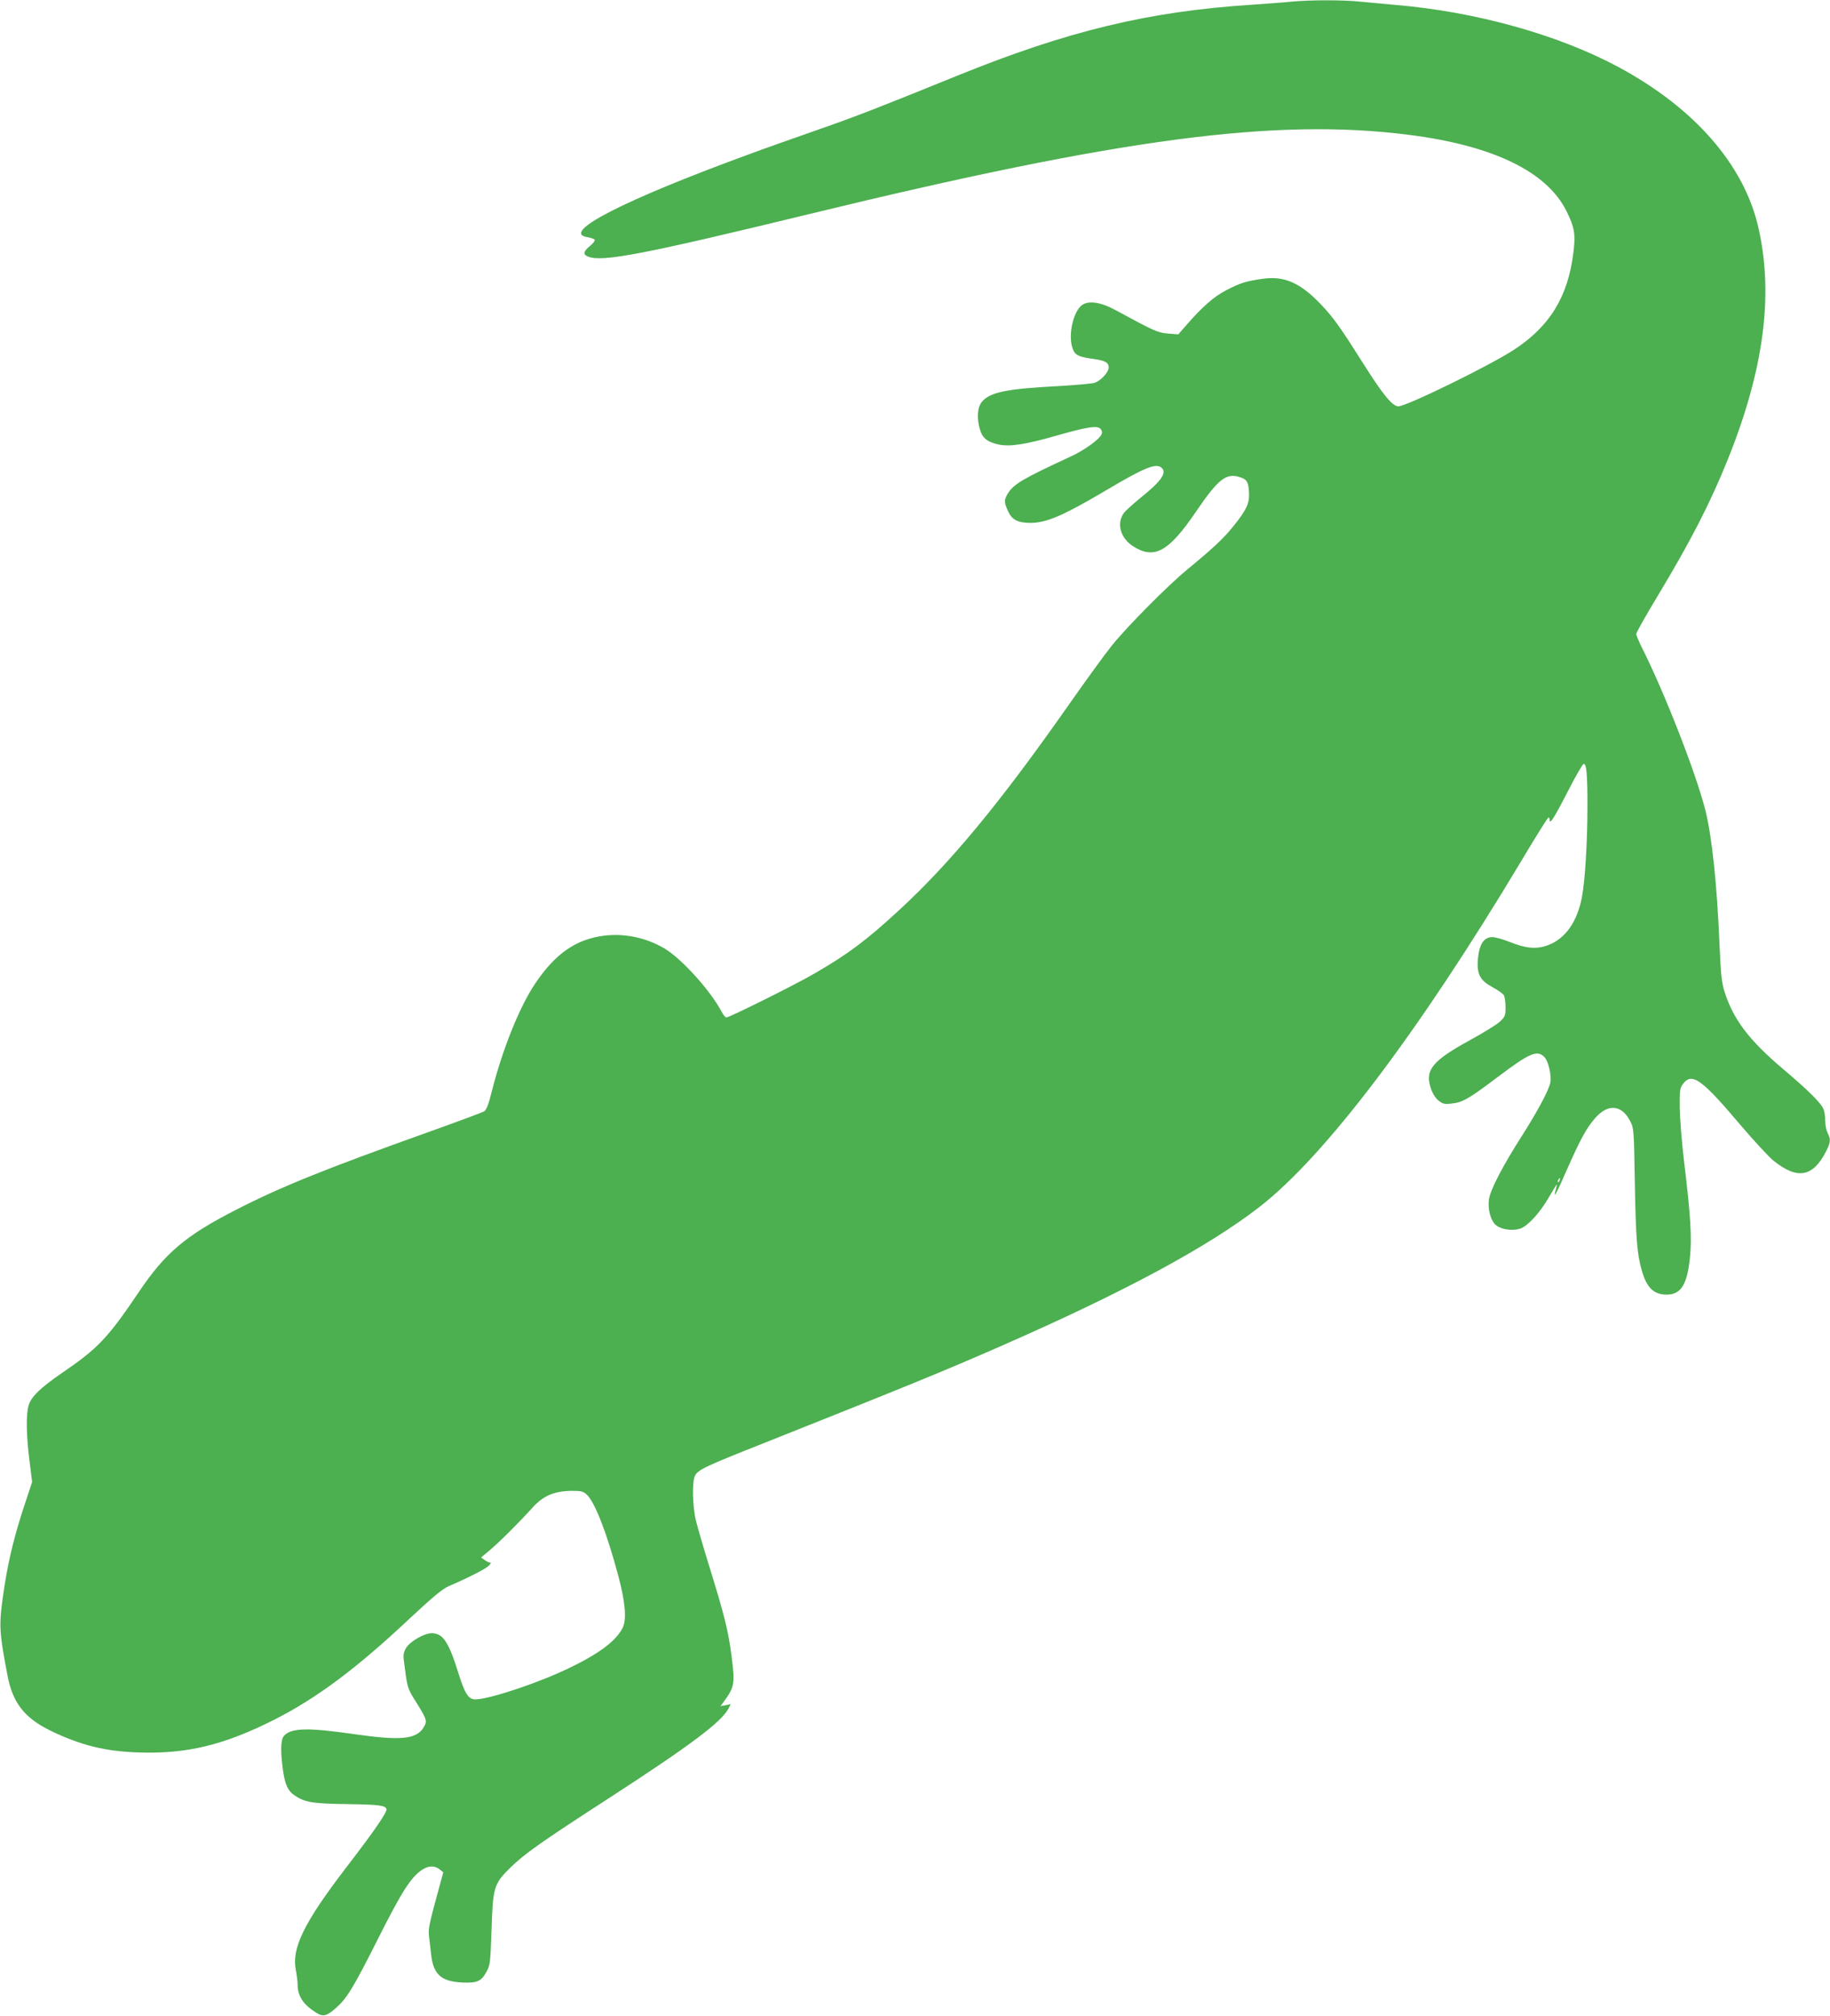 <?xml version="1.0" standalone="no"?>
<!DOCTYPE svg PUBLIC "-//W3C//DTD SVG 20010904//EN"
 "http://www.w3.org/TR/2001/REC-SVG-20010904/DTD/svg10.dtd">
<svg version="1.0" xmlns="http://www.w3.org/2000/svg"
 width="1162pt" height="1280pt" viewBox="0 0 1162 1280"
 preserveAspectRatio="xMidYMid meet">
<g transform="translate(0,1280) scale(0.1,-0.1)"
fill="#4caf50" stroke="none">
<path d="M8205 12790 c-44 -5 -159 -13 -255 -20 -656 -42 -1170 -166 -1870
-450 -508 -206 -627 -253 -890 -345 -151 -53 -347 -122 -435 -155 -798 -292
-1199 -498 -1025 -526 22 -4 43 -11 46 -16 4 -6 -10 -23 -30 -40 -43 -35 -46
-55 -10 -68 90 -35 358 17 1399 270 1982 482 2962 612 3810 504 536 -68 877
-233 1002 -485 51 -103 58 -145 44 -260 -34 -283 -150 -472 -381 -622 -158
-102 -679 -357 -731 -357 -37 0 -98 74 -219 266 -153 242 -192 296 -274 383
-131 136 -231 180 -367 161 -107 -15 -145 -27 -233 -73 -79 -41 -149 -102
-258 -227 l-46 -53 -65 5 c-67 6 -85 14 -330 147 -98 54 -177 65 -219 32 -55
-44 -87 -193 -57 -274 15 -42 36 -53 132 -66 76 -11 97 -23 97 -55 -1 -31 -52
-85 -91 -97 -19 -5 -117 -14 -219 -20 -339 -17 -443 -39 -495 -100 -29 -35
-34 -104 -12 -178 16 -53 46 -77 116 -93 72 -16 172 -1 376 58 190 54 254 64
274 40 9 -11 11 -23 5 -35 -15 -32 -111 -101 -192 -138 -305 -141 -366 -177
-402 -236 -25 -40 -25 -57 1 -113 24 -54 62 -74 142 -74 102 0 208 46 479 206
249 148 321 177 356 142 32 -32 -8 -87 -141 -193 -42 -35 -87 -75 -98 -89 -52
-65 -26 -163 57 -215 133 -85 225 -34 396 217 144 212 194 251 282 222 45 -14
54 -32 57 -101 3 -66 -17 -108 -100 -211 -61 -76 -129 -140 -291 -273 -124
-102 -384 -364 -481 -485 -42 -52 -163 -219 -269 -370 -439 -627 -755 -1009
-1083 -1311 -207 -191 -325 -279 -542 -404 -113 -66 -533 -275 -552 -275 -7 0
-20 15 -29 33 -70 134 -255 340 -365 405 -118 69 -252 97 -384 81 -179 -23
-311 -115 -440 -309 -98 -147 -206 -418 -272 -679 -20 -82 -34 -117 -48 -127
-11 -7 -173 -67 -360 -134 -657 -235 -933 -346 -1217 -492 -321 -164 -450
-274 -618 -524 -195 -289 -258 -356 -487 -512 -137 -94 -197 -152 -212 -208
-16 -57 -14 -191 6 -346 l17 -138 -47 -142 c-63 -189 -102 -348 -128 -516 -38
-250 -37 -275 18 -567 33 -177 108 -273 276 -355 191 -92 345 -130 554 -137
307 -11 544 46 865 208 270 137 523 326 858 641 150 140 209 189 250 207 130
56 237 111 255 131 11 12 15 20 10 18 -6 -1 -21 5 -35 15 l-25 18 50 42 c58
47 196 185 275 273 68 76 137 106 247 108 63 0 75 -2 99 -24 51 -47 127 -242
200 -515 44 -164 54 -276 29 -328 -40 -84 -151 -168 -349 -262 -194 -93 -501
-195 -588 -195 -43 0 -66 36 -105 160 -64 206 -100 260 -172 260 -47 0 -136
-51 -162 -93 -15 -25 -19 -42 -15 -77 23 -180 21 -176 78 -267 70 -112 72
-121 48 -161 -46 -76 -145 -85 -440 -43 -296 43 -400 40 -446 -10 -22 -24 -24
-96 -7 -219 12 -87 31 -131 70 -157 67 -47 114 -55 338 -58 201 -3 240 -8 249
-31 7 -17 -75 -137 -255 -371 -269 -351 -349 -514 -320 -654 6 -30 11 -72 11
-91 0 -70 35 -125 114 -175 48 -31 68 -26 130 28 70 62 109 126 269 444 148
294 206 385 276 432 41 28 81 29 112 4 l24 -19 -23 -84 c-67 -245 -73 -274
-68 -318 3 -25 9 -80 14 -123 15 -126 65 -169 202 -175 91 -3 116 8 149 68 23
42 25 57 32 260 9 277 14 297 118 400 91 89 189 159 631 445 515 334 712 482
756 567 l14 28 -32 -7 -33 -6 18 24 c71 98 75 115 53 288 -20 160 -44 258
-137 559 -39 125 -79 263 -90 307 -22 92 -25 247 -6 285 19 38 63 59 447 211
892 355 1135 454 1495 612 781 342 1316 630 1644 885 416 324 1006 1103 1657
2189 93 156 172 283 177 283 4 0 7 -8 7 -17 1 -31 31 18 121 193 46 90 89 164
95 164 18 0 24 -63 24 -265 0 -230 -15 -476 -35 -581 -30 -157 -105 -264 -215
-305 -71 -27 -139 -22 -243 20 -43 17 -92 31 -111 31 -54 0 -84 -46 -92 -144
-7 -92 15 -132 95 -175 34 -18 65 -41 71 -51 5 -10 10 -44 10 -76 0 -52 -3
-59 -35 -90 -19 -18 -103 -70 -187 -116 -241 -132 -290 -190 -254 -303 11 -35
28 -63 48 -81 29 -23 38 -26 84 -21 71 7 109 29 296 170 203 153 250 173 296
124 25 -27 45 -118 36 -162 -11 -51 -82 -183 -182 -340 -119 -186 -198 -338
-207 -398 -10 -67 12 -143 48 -169 36 -26 103 -34 150 -19 48 16 125 100 182
199 26 45 49 82 51 82 1 0 -2 -14 -7 -32 -19 -69 2 -32 70 124 87 197 126 268
181 330 80 91 167 84 220 -18 25 -48 25 -50 31 -399 6 -347 14 -449 45 -555
31 -107 76 -150 157 -150 91 0 131 64 148 238 13 122 4 265 -38 612 -14 118
-26 270 -27 337 -1 109 1 124 20 150 57 76 117 34 364 -258 87 -102 182 -205
212 -229 152 -122 250 -104 334 61 28 56 30 76 9 115 -8 16 -15 50 -15 76 0
26 -4 58 -10 73 -15 40 -92 117 -256 256 -218 184 -319 318 -374 494 -18 57
-23 110 -31 290 -16 389 -48 691 -90 860 -60 237 -259 747 -404 1035 -19 38
-35 76 -35 85 0 9 60 115 134 238 214 355 337 596 448 872 229 570 291 1045
193 1472 -91 398 -407 759 -889 1018 -384 206 -910 352 -1416 394 -74 7 -176
16 -227 21 -104 11 -310 11 -428 0z m1698 -7485 c-3 -9 -8 -14 -10 -11 -3 3
-2 9 2 15 9 16 15 13 8 -4z"/>
</g>
</svg>
